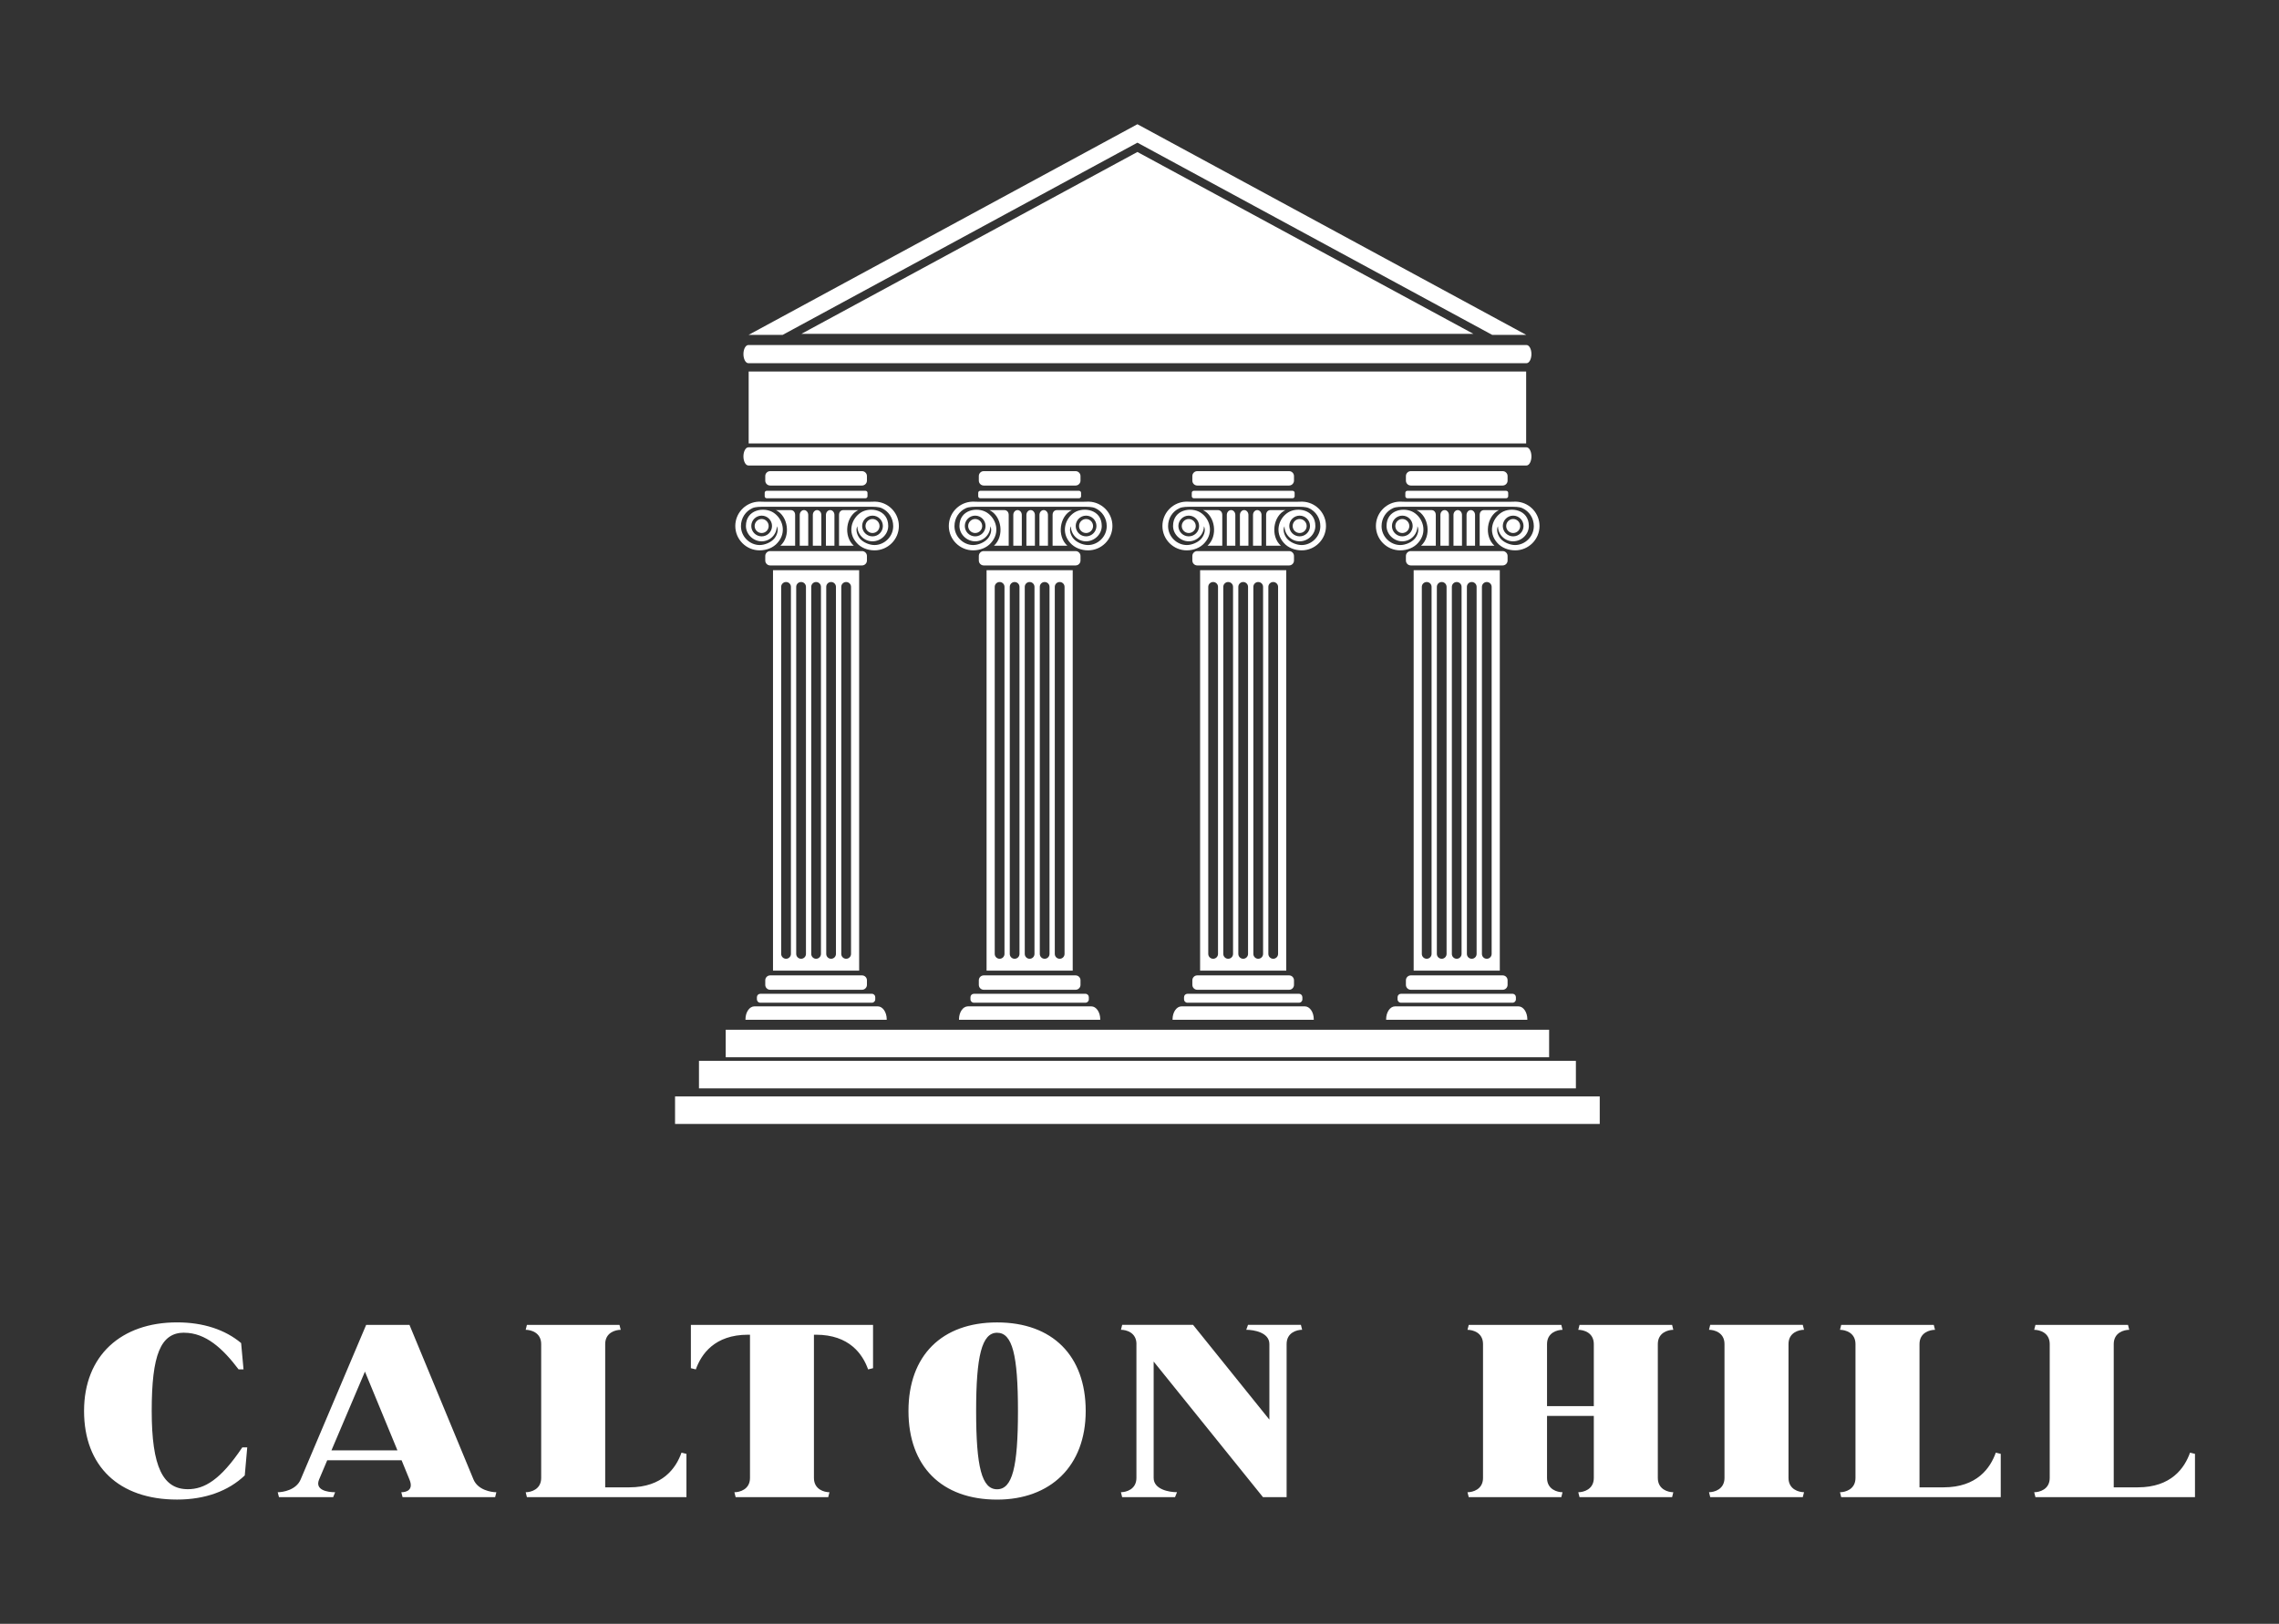 <svg xmlns="http://www.w3.org/2000/svg" id="Layer_1" data-name="Layer 1" width="600.26" height="427.82" viewBox="0 0 600.26 427.82"><rect x="0" y="0" width="600.26" height="427.82" fill="#333333" stroke="none"/><defs><style>      .cls-1, .cls-2 {        fill: #fff;      }      .cls-2 {        fill-rule: evenodd;      }    </style></defs><rect class="cls-1" x="177.8" y="288.87" width="243.55" height="7.25"></rect><rect class="cls-1" x="184.1" y="279.5" width="230.97" height="7.25"></rect><rect class="cls-1" x="191.14" y="271.3" width="216.88" height="7.25"></rect><rect class="cls-1" x="197.19" y="97.88" width="204.78" height="18.95"></rect><path class="cls-2" d="M197.11,90.9h204.95c.72,0,1.3,1.07,1.3,2.39s-.59,2.4-1.3,2.4h-204.95c-.71,0-1.3-1.08-1.3-2.4s.59-2.39,1.3-2.39"></path><path class="cls-2" d="M197.11,117.85h204.95c.72,0,1.3,1.08,1.3,2.4s-.59,2.39-1.3,2.39h-204.95c-.71,0-1.3-1.08-1.3-2.39s.59-2.4,1.3-2.4"></path><polygon class="cls-2" points="299.58 40.04 388.08 87.96 211.08 87.96 299.58 40.04"></polygon><polygon class="cls-2" points="299.58 32.73 197.17 88.23 206.14 88.23 299.58 37.59 393.03 88.23 401.99 88.23 299.58 32.73"></polygon><path class="cls-2" d="M226.29,150.22h-22.69v105.51h22.69v-105.51ZM205.75,209.19v-54.57c0-.71.58-1.28,1.29-1.28s1.28.57,1.28,1.28v96.7c0,.71-.58,1.28-1.28,1.28s-1.29-.57-1.29-1.28v-42.13ZM209.71,209.19v-54.57c0-.71.58-1.28,1.29-1.28s1.28.57,1.28,1.28v96.7c0,.71-.57,1.28-1.28,1.28s-1.29-.57-1.29-1.28v-42.13ZM213.67,209.19v-54.57c0-.71.58-1.28,1.28-1.28h0c.7,0,1.28.57,1.28,1.28v96.7c0,.71-.58,1.28-1.28,1.28h0c-.7,0-1.28-.57-1.28-1.28v-42.13ZM217.62,209.19v-54.57c0-.71.57-1.28,1.28-1.28s1.28.57,1.28,1.28v96.7c0,.71-.57,1.28-1.28,1.28s-1.28-.57-1.28-1.28v-42.13ZM221.58,209.19v-54.57c0-.71.58-1.28,1.29-1.28s1.28.57,1.28,1.28v96.7c0,.71-.57,1.28-1.28,1.28s-1.29-.57-1.29-1.28v-42.13ZM229.81,136.74c-1.02,0-1.85.83-1.85,1.85s.83,1.84,1.85,1.84,1.85-.83,1.85-1.84-.83-1.85-1.85-1.85M200.61,136.74c1.02,0,1.85.83,1.85,1.85s-.83,1.84-1.85,1.84-1.85-.83-1.85-1.84.83-1.85,1.85-1.85M215.21,132.2h13.82c.72,0,1.44-.07,2.16.02,3.14.42,5.56,3.11,5.56,6.36,0,3.54-2.88,6.42-6.42,6.42-1.8,0-3.58-.7-4.67-1.95-2.56-2.79-1.37-6.48,1.11-8.04,2.4-1.51,7.18-.8,7.18,3.57,0,2.2-1.94,4.04-4.14,4.04s-3.99-1.79-3.99-3.97c-.5.92-.12,2.25.61,3.18.86,1.07,2.55,1.77,3.9,1.77,2.57,0,4.93-2.18,4.93-4.98,0-2.12-1.2-3.91-3.02-4.74-.85-.39-2.09-.36-3.29-.36h-27.48c-1.2,0-2.44-.02-3.29.36-1.82.82-3.02,2.62-3.02,4.74,0,2.8,2.36,4.98,4.93,4.98,1.34,0,3.04-.7,3.9-1.77.74-.93,1.11-2.27.61-3.18,0,2.18-1.8,3.97-3.99,3.97s-4.14-1.84-4.14-4.04c0-4.37,4.77-5.07,7.18-3.57,2.48,1.55,3.67,5.24,1.11,8.04-1.09,1.25-2.88,1.95-4.67,1.95-3.54,0-6.42-2.88-6.42-6.42,0-3.25,2.42-5.94,5.56-6.36.72-.1,1.44-.02,2.16-.02h13.82ZM200.61,135.85c-1.51,0-2.73,1.22-2.73,2.73s1.22,2.73,2.73,2.73,2.73-1.22,2.73-2.73-1.22-2.73-2.73-2.73M229.81,135.85c1.51,0,2.73,1.22,2.73,2.73s-1.22,2.73-2.73,2.73-2.73-1.22-2.73-2.73,1.22-2.73,2.73-2.73M227.05,256.98h-24.2c-.71,0-1.29.58-1.29,1.29v1.21c0,.71.58,1.29,1.29,1.29h24.2c.7,0,1.29-.58,1.29-1.29v-1.21c0-.71-.58-1.29-1.29-1.29M227.05,148.97h-24.2c-.71,0-1.29-.58-1.29-1.29v-1.2c0-.71.58-1.29,1.29-1.29h24.2c.7,0,1.29.58,1.29,1.29v1.2c0,.71-.58,1.29-1.29,1.29M231.2,265.14h-32.5c-1.29,0-2.35,1.53-2.35,3.4v.14h37.2v-.14c0-1.87-1.06-3.4-2.35-3.4M227.05,127.92h-24.2c-.71,0-1.29-.58-1.29-1.29v-1.21c0-.71.58-1.29,1.29-1.29h24.2c.7,0,1.29.58,1.29,1.29v1.21c0,.7-.58,1.29-1.29,1.29M227.97,129.31h-26.04c-.29,0-.52.24-.52.53v.91c0,.29.24.52.52.52h26.04c.29,0,.52-.24.52-.52v-.91c0-.29-.24-.53-.52-.53M229.65,261.83h-29.41c-.48,0-.88.4-.88.88v.59c0,.48.39.88.88.88h29.41c.48,0,.88-.39.88-.88v-.59c0-.48-.39-.88-.88-.88M212.88,143.77v-8.1c0-.71-.5-1.28-1.12-1.28s-1.12.57-1.12,1.28v8.1h2.23ZM216.33,143.77v-8.1c0-.71-.5-1.28-1.12-1.28s-1.12.57-1.12,1.28v8.1h2.24ZM219.78,143.77v-8.1c0-.71-.5-1.28-1.12-1.28s-1.12.57-1.12,1.28v8.1h2.23ZM205.55,143.77h3.88v-8.1c0-.82-.52-1.24-1.06-1.27h-4c3.24,1.54,3.96,6.88,1.18,9.37M224.87,143.77c-2.79-2.49-2.07-7.83,1.18-9.37h-4c-.54.02-1.06.45-1.06,1.27v8.1h3.88Z"></path><path class="cls-2" d="M282.54,150.22h-22.69v105.51h22.69v-105.51ZM262,209.19v-54.57c0-.71.58-1.28,1.29-1.28s1.28.57,1.28,1.28v96.7c0,.71-.58,1.28-1.28,1.28s-1.29-.57-1.29-1.28v-42.13ZM265.96,209.19v-54.57c0-.71.58-1.28,1.28-1.28s1.28.57,1.28,1.28v96.7c0,.71-.57,1.28-1.28,1.28s-1.28-.57-1.28-1.28v-42.13ZM269.91,209.19v-54.57c0-.71.58-1.28,1.28-1.28h0c.7,0,1.28.57,1.28,1.28v96.7c0,.71-.57,1.28-1.28,1.28h0c-.7,0-1.28-.57-1.28-1.28v-42.13ZM273.87,209.19v-54.57c0-.71.57-1.28,1.28-1.28s1.28.57,1.28,1.28v96.7c0,.71-.57,1.28-1.28,1.28s-1.28-.57-1.28-1.28v-42.13ZM277.82,209.19v-54.57c0-.71.58-1.28,1.29-1.28s1.28.57,1.28,1.28v96.7c0,.71-.57,1.28-1.28,1.28s-1.29-.57-1.29-1.28v-42.13ZM286.06,136.74c-1.02,0-1.85.83-1.85,1.85s.83,1.84,1.85,1.84,1.84-.83,1.84-1.84-.82-1.85-1.84-1.85M256.85,136.74c1.02,0,1.85.83,1.85,1.85s-.83,1.84-1.85,1.84-1.85-.83-1.85-1.84.83-1.85,1.85-1.85M271.46,132.2h13.82c.72,0,1.44-.07,2.16.02,3.14.42,5.56,3.11,5.56,6.36,0,3.54-2.88,6.42-6.42,6.42-1.8,0-3.58-.7-4.68-1.95-2.55-2.79-1.36-6.48,1.11-8.04,2.4-1.51,7.18-.8,7.18,3.57,0,2.2-1.94,4.04-4.14,4.04s-3.99-1.79-3.99-3.97c-.5.92-.12,2.25.61,3.18.86,1.07,2.55,1.77,3.9,1.77,2.57,0,4.93-2.18,4.93-4.98,0-2.12-1.2-3.91-3.02-4.74-.85-.39-2.09-.36-3.29-.36h-27.48c-1.2,0-2.44-.02-3.29.36-1.82.82-3.02,2.62-3.02,4.74,0,2.8,2.36,4.98,4.93,4.98,1.34,0,3.04-.7,3.9-1.77.74-.93,1.11-2.27.61-3.18,0,2.18-1.8,3.97-3.99,3.97s-4.14-1.84-4.14-4.04c0-4.37,4.78-5.07,7.18-3.57,2.48,1.55,3.67,5.24,1.11,8.04-1.09,1.25-2.88,1.95-4.67,1.95-3.54,0-6.42-2.88-6.42-6.42,0-3.25,2.42-5.94,5.56-6.36.72-.1,1.44-.02,2.16-.02h13.82ZM256.85,135.85c-1.51,0-2.73,1.22-2.73,2.73s1.22,2.73,2.73,2.73,2.73-1.22,2.73-2.73-1.22-2.73-2.73-2.73M286.06,135.85c1.51,0,2.73,1.22,2.73,2.73s-1.22,2.73-2.73,2.73-2.73-1.22-2.73-2.73,1.22-2.73,2.73-2.73M283.3,256.98h-24.2c-.71,0-1.29.58-1.29,1.29v1.21c0,.71.58,1.29,1.29,1.29h24.2c.7,0,1.29-.58,1.29-1.29v-1.21c0-.71-.58-1.29-1.29-1.29M283.3,148.97h-24.2c-.71,0-1.29-.58-1.29-1.29v-1.2c0-.71.58-1.29,1.29-1.29h24.2c.7,0,1.29.58,1.29,1.29v1.2c0,.71-.58,1.29-1.29,1.29M287.44,265.14h-32.5c-1.29,0-2.35,1.53-2.35,3.4v.14h37.2v-.14c0-1.87-1.06-3.4-2.35-3.4M283.3,127.92h-24.2c-.71,0-1.29-.58-1.29-1.29v-1.21c0-.71.58-1.29,1.29-1.29h24.2c.7,0,1.29.58,1.29,1.29v1.21c0,.7-.58,1.29-1.29,1.29M284.21,129.31h-26.04c-.29,0-.52.24-.52.53v.91c0,.29.24.52.52.52h26.04c.29,0,.53-.24.53-.52v-.91c0-.29-.24-.53-.53-.53M285.9,261.83h-29.41c-.48,0-.88.4-.88.88v.59c0,.48.4.88.88.88h29.41c.48,0,.88-.39.88-.88v-.59c0-.48-.39-.88-.88-.88M269.13,143.77v-8.1c0-.71-.5-1.28-1.12-1.28s-1.12.57-1.12,1.28v8.1h2.23ZM272.58,143.77v-8.1c0-.71-.51-1.28-1.12-1.28s-1.12.57-1.12,1.28v8.1h2.24ZM276.02,143.77v-8.1c0-.71-.5-1.28-1.12-1.28s-1.12.57-1.12,1.28v8.1h2.23ZM261.8,143.77h3.88v-8.1c0-.82-.52-1.24-1.06-1.27h-4c3.24,1.54,3.96,6.88,1.18,9.37M281.12,143.77c-2.79-2.49-2.07-7.83,1.18-9.37h-4c-.54.02-1.06.45-1.06,1.27v8.1h3.88Z"></path><path class="cls-2" d="M338.78,150.22h-22.69v105.51h22.69v-105.51ZM318.24,209.19v-54.57c0-.71.58-1.28,1.29-1.28s1.28.57,1.28,1.28v96.7c0,.71-.57,1.28-1.28,1.28s-1.29-.57-1.29-1.28v-42.13ZM322.2,209.19v-54.57c0-.71.58-1.28,1.29-1.28s1.28.57,1.28,1.28v96.7c0,.71-.57,1.28-1.28,1.28s-1.29-.57-1.29-1.28v-42.13ZM326.16,209.19v-54.57c0-.71.58-1.28,1.28-1.28h0c.7,0,1.28.57,1.28,1.28v96.7c0,.71-.58,1.28-1.28,1.28h0c-.7,0-1.28-.57-1.28-1.28v-42.13ZM330.12,209.19v-54.57c0-.71.57-1.28,1.28-1.28s1.28.57,1.28,1.28v96.7c0,.71-.58,1.28-1.28,1.28s-1.28-.57-1.28-1.28v-42.13ZM334.07,209.19v-54.57c0-.71.58-1.28,1.28-1.28s1.28.57,1.28,1.28v96.7c0,.71-.58,1.28-1.28,1.28s-1.28-.57-1.28-1.28v-42.13ZM342.31,136.74c-1.02,0-1.84.83-1.84,1.85s.82,1.84,1.84,1.84,1.85-.83,1.85-1.84-.83-1.85-1.85-1.85M313.1,136.74c1.02,0,1.85.83,1.85,1.85s-.83,1.84-1.85,1.84-1.84-.83-1.84-1.84.82-1.85,1.84-1.85M327.71,132.2h13.82c.72,0,1.44-.07,2.16.02,3.14.42,5.56,3.11,5.56,6.36,0,3.54-2.88,6.42-6.42,6.42-1.8,0-3.58-.7-4.67-1.95-2.55-2.79-1.37-6.48,1.11-8.04,2.41-1.51,7.18-.8,7.18,3.57,0,2.2-1.94,4.04-4.14,4.04s-3.98-1.79-3.99-3.97c-.5.92-.12,2.25.61,3.18.85,1.07,2.55,1.77,3.9,1.77,2.57,0,4.93-2.18,4.93-4.98,0-2.12-1.2-3.91-3.02-4.74-.85-.39-2.09-.36-3.29-.36h-27.48c-1.21,0-2.44-.02-3.29.36-1.82.82-3.02,2.62-3.02,4.74,0,2.8,2.36,4.98,4.93,4.98,1.34,0,3.04-.7,3.9-1.77.74-.93,1.11-2.27.61-3.18,0,2.18-1.8,3.97-3.99,3.97s-4.14-1.84-4.14-4.04c0-4.37,4.78-5.07,7.18-3.57,2.48,1.55,3.67,5.24,1.11,8.04-1.09,1.25-2.88,1.95-4.67,1.95-3.54,0-6.42-2.88-6.42-6.42,0-3.25,2.42-5.94,5.56-6.36.72-.1,1.44-.02,2.16-.02h13.82ZM313.1,135.85c-1.51,0-2.73,1.22-2.73,2.73s1.22,2.73,2.73,2.73,2.73-1.22,2.73-2.73-1.22-2.73-2.73-2.73M342.31,135.85c1.51,0,2.73,1.22,2.73,2.73s-1.22,2.73-2.73,2.73-2.73-1.22-2.73-2.73,1.22-2.73,2.73-2.73M339.54,256.98h-24.2c-.71,0-1.29.58-1.29,1.29v1.21c0,.71.58,1.29,1.29,1.29h24.2c.71,0,1.28-.58,1.28-1.29v-1.21c0-.71-.58-1.29-1.28-1.29M339.54,148.97h-24.2c-.71,0-1.29-.58-1.29-1.29v-1.2c0-.71.58-1.29,1.29-1.29h24.2c.7,0,1.28.58,1.28,1.29v1.2c0,.71-.58,1.29-1.28,1.29M343.69,265.14h-32.5c-1.29,0-2.35,1.53-2.35,3.4v.14h37.19v-.14c0-1.87-1.05-3.4-2.35-3.4M339.54,127.92h-24.2c-.71,0-1.29-.58-1.29-1.29v-1.21c0-.71.58-1.29,1.29-1.29h24.2c.7,0,1.28.58,1.28,1.29v1.21c0,.7-.58,1.29-1.28,1.29M340.46,129.31h-26.04c-.29,0-.52.24-.52.53v.91c0,.29.24.52.52.52h26.04c.28,0,.53-.24.53-.52v-.91c0-.29-.24-.53-.53-.53M342.15,261.83h-29.41c-.48,0-.88.4-.88.88v.59c0,.48.39.88.88.88h29.41c.48,0,.88-.39.88-.88v-.59c0-.48-.39-.88-.88-.88M325.37,143.77v-8.1c0-.71-.5-1.28-1.12-1.28s-1.12.57-1.12,1.28v8.1h2.23ZM328.82,143.77v-8.1c0-.71-.5-1.28-1.12-1.28h0c-.61,0-1.12.57-1.12,1.28v8.1h2.24ZM332.27,143.77v-8.1c0-.71-.5-1.28-1.12-1.28s-1.12.57-1.12,1.28v8.1h2.23ZM318.05,143.77h3.88v-8.1c0-.82-.52-1.24-1.06-1.27h-4c3.24,1.54,3.96,6.88,1.18,9.37M337.36,143.77c-2.79-2.49-2.06-7.83,1.18-9.37h-4c-.54.02-1.06.45-1.06,1.27v8.1h3.88Z"></path><path class="cls-2" d="M395.03,150.22h-22.69v105.51h22.69v-105.51ZM374.49,209.19v-54.57c0-.71.58-1.28,1.29-1.28s1.28.57,1.28,1.28v96.7c0,.71-.58,1.28-1.28,1.28s-1.29-.57-1.29-1.28v-42.13ZM378.45,209.19v-54.57c0-.71.58-1.28,1.28-1.28s1.28.57,1.28,1.28v96.7c0,.71-.58,1.28-1.28,1.28s-1.28-.57-1.28-1.28v-42.13ZM382.4,209.19v-54.57c0-.71.58-1.28,1.28-1.28h0c.7,0,1.28.57,1.28,1.28v96.7c0,.71-.58,1.28-1.28,1.28h0c-.7,0-1.28-.57-1.28-1.28v-42.13ZM386.36,209.19v-54.57c0-.71.57-1.28,1.28-1.28s1.28.57,1.28,1.28v96.7c0,.71-.57,1.28-1.28,1.28s-1.28-.57-1.28-1.28v-42.13ZM390.32,209.19v-54.57c0-.71.58-1.28,1.28-1.28s1.28.57,1.28,1.28v96.7c0,.71-.57,1.28-1.28,1.28s-1.28-.57-1.28-1.28v-42.13ZM398.55,136.74c-1.02,0-1.84.83-1.84,1.85s.82,1.84,1.84,1.84,1.85-.83,1.85-1.84-.83-1.85-1.85-1.85M369.35,136.74c1.02,0,1.85.83,1.85,1.85s-.83,1.84-1.85,1.84-1.84-.83-1.84-1.84.82-1.85,1.84-1.85M383.95,132.2h13.82c.72,0,1.44-.07,2.16.02,3.14.42,5.56,3.11,5.56,6.36,0,3.54-2.88,6.42-6.42,6.42-1.8,0-3.58-.7-4.68-1.95-2.55-2.79-1.36-6.48,1.11-8.04,2.41-1.51,7.18-.8,7.18,3.57,0,2.2-1.94,4.04-4.14,4.04s-3.99-1.79-3.99-3.97c-.5.92-.12,2.25.61,3.18.85,1.07,2.55,1.77,3.9,1.77,2.57,0,4.93-2.18,4.93-4.98,0-2.12-1.2-3.91-3.02-4.74-.85-.39-2.09-.36-3.29-.36h-27.48c-1.21,0-2.44-.02-3.29.36-1.82.82-3.02,2.62-3.02,4.74,0,2.8,2.36,4.98,4.93,4.98,1.34,0,3.04-.7,3.9-1.77.74-.93,1.11-2.27.61-3.18,0,2.18-1.8,3.97-3.99,3.97s-4.14-1.84-4.14-4.04c0-4.37,4.78-5.07,7.18-3.57,2.48,1.55,3.67,5.24,1.11,8.04-1.09,1.25-2.88,1.95-4.67,1.95-3.55,0-6.42-2.88-6.42-6.42,0-3.25,2.42-5.94,5.56-6.36.72-.1,1.44-.02,2.16-.02h13.82ZM369.35,135.85c-1.51,0-2.73,1.22-2.73,2.73s1.22,2.73,2.73,2.73,2.73-1.22,2.73-2.73-1.22-2.73-2.73-2.73M398.55,135.85c1.51,0,2.73,1.22,2.73,2.73s-1.22,2.73-2.73,2.73-2.73-1.22-2.73-2.73,1.22-2.73,2.73-2.73M395.79,256.98h-24.2c-.71,0-1.29.58-1.29,1.29v1.21c0,.71.58,1.29,1.29,1.29h24.2c.71,0,1.29-.58,1.29-1.29v-1.21c0-.71-.58-1.29-1.29-1.29M395.79,148.97h-24.2c-.71,0-1.29-.58-1.29-1.29v-1.2c0-.71.58-1.29,1.29-1.29h24.2c.7,0,1.29.58,1.29,1.29v1.2c0,.71-.58,1.29-1.29,1.29M399.94,265.14h-32.5c-1.29,0-2.35,1.53-2.35,3.4v.14h37.19s0-.09,0-.14c0-1.87-1.05-3.4-2.35-3.4M395.79,127.92h-24.2c-.71,0-1.29-.58-1.29-1.29v-1.21c0-.71.58-1.29,1.29-1.29h24.2c.7,0,1.29.58,1.29,1.29v1.21c0,.7-.58,1.29-1.29,1.29M396.71,129.31h-26.04c-.29,0-.52.24-.52.53v.91c0,.29.24.52.52.52h26.04c.28,0,.53-.24.53-.52v-.91c0-.29-.24-.53-.53-.53M398.39,261.83h-29.41c-.48,0-.88.4-.88.88v.59c0,.48.4.88.88.88h29.41c.48,0,.88-.39.88-.88v-.59c0-.48-.39-.88-.88-.88M381.62,143.77v-8.1c0-.71-.5-1.28-1.12-1.28s-1.12.57-1.12,1.28v8.1h2.23ZM385.07,143.77v-8.1c0-.71-.5-1.28-1.12-1.28h0c-.61,0-1.12.57-1.12,1.28v8.1h2.24ZM388.51,143.77v-8.1c0-.71-.5-1.28-1.12-1.28s-1.12.57-1.12,1.28v8.1h2.24ZM374.29,143.77h3.88v-8.1c0-.82-.52-1.24-1.06-1.27h-4c3.24,1.54,3.96,6.88,1.18,9.37M393.61,143.77c-2.78-2.49-2.06-7.83,1.18-9.37h-4c-.54.02-1.06.45-1.06,1.27v8.1h3.88Z"></path><path class="cls-1" d="M535.78,393.15l.33,1.3h42.02v-11.41l-1.3-.32c-1.43,4.02-4.93,9.14-13.75,9.14h-6.35v-37.74c0-3.05,2.72-3.76,4.08-3.76l-.32-1.3h-24.38l-.33,1.3c1.37,0,4.09.7,4.09,3.76v35.27c0,3.04-2.72,3.76-4.09,3.76ZM484.63,393.15l.32,1.3h42.02v-11.41l-1.3-.32c-1.43,4.02-4.93,9.14-13.75,9.14h-6.35v-37.74c0-3.05,2.72-3.76,4.09-3.76l-.33-1.3h-24.38l-.32,1.3c1.35,0,4.08.7,4.08,3.76v35.27c0,3.04-2.72,3.76-4.08,3.76ZM454.21,354.11v35.27c0,3.04-2.72,3.76-4.08,3.76l.32,1.3h24.38l.33-1.3c-1.35,0-4.09-.72-4.09-3.76v-35.27c0-3.05,2.74-3.76,4.09-3.76l-.33-1.3h-24.38l-.32,1.3c1.35,0,4.08.7,4.08,3.76ZM415.7,393.15l.33,1.3h24.38l.32-1.3c-1.36,0-4.08-.72-4.08-3.76v-35.27c0-3.05,2.72-3.76,4.08-3.76l-.32-1.3h-24.38l-.33,1.3c1.37,0,4.09.7,4.09,3.76v16.34h-12.32v-16.34c0-3.05,2.73-3.76,4.08-3.76l-.32-1.3h-24.38l-.33,1.3c1.37,0,4.09.7,4.09,3.76v35.27c0,3.04-2.72,3.76-4.09,3.76l.33,1.3h24.38l.32-1.3c-1.35,0-4.08-.72-4.08-3.76v-16.34h12.32v16.34c0,3.04-2.72,3.76-4.09,3.76ZM299.32,354.11v35.27c0,3.04-2.72,3.76-4.08,3.76l.32,1.3h13.93l.52-1.3c-2.08,0-6.15-.72-6.15-3.76v-30.66l28.79,35.72h6.23v-40.33c0-3.05,2.72-3.76,4.09-3.76l-.33-1.3h-13.93l-.46,1.3c2,0,6.09.7,6.09,3.76v19.91l-20.1-24.97h-18.67l-.32,1.3c1.36,0,4.08.7,4.08,3.76ZM257.1,371.75c0-14.46,1.5-20.62,5.52-20.62s5.5,5.84,5.5,20.62-1.48,20.62-5.5,20.62-5.52-5.84-5.52-20.62ZM262.62,395.09c14,0,23.34-8.76,23.34-23.34s-8.76-23.34-23.34-23.34-23.34,8.75-23.34,23.34,8.75,23.34,23.34,23.34ZM193.43,393.15l.33,1.3h24.38l.33-1.3c-1.37,0-4.09-.72-4.09-3.76v-37.74h.52c8.82,0,12.32,5.13,13.75,9.14l1.3-.32v-11.41h-47.98v11.41l1.3.32c1.43-4,4.93-9.14,13.75-9.14h.52v37.74c0,3.04-2.73,3.76-4.09,3.76ZM138.46,393.15l.32,1.3h42.02v-11.41l-1.3-.32c-1.43,4.02-4.93,9.14-13.75,9.14h-6.35v-37.74c0-3.05,2.72-3.76,4.09-3.76l-.33-1.3h-24.38l-.32,1.3c1.36,0,4.08.7,4.08,3.76v35.27c0,3.04-2.72,3.76-4.08,3.76ZM87.3,382.12l8.82-20.75,8.56,20.75h-17.38ZM124.71,389.78l-16.86-40.72h-11.41l-17.25,40.72c-1.17,2.79-4.67,3.37-6.04,3.37l.33,1.3h14.27l.52-1.3c-2.08,0-5.39-.58-4.22-3.37l2.14-5.06h19.58l2.07,5.06c1.17,2.79-.79,3.37-2.14,3.37l.33,1.3h24.38l.32-1.3c-1.36,0-4.86-.58-6.02-3.37ZM48.52,351.13c5.65,0,10.17,4.15,14.32,9.65h1.3l-.63-6.93c-4.16-3.5-9.93-5.45-16.88-5.45-14.71,0-24.49,8.75-24.49,23.34s9.21,23.34,24.49,23.34c7.47,0,13.56-2.28,17.84-6.36l.65-7.39h-1.3c-5.78,8.63-10.04,11.02-14.34,11.02-6.54,0-9.52-5.84-9.52-20.62s2.33-20.62,8.56-20.62Z"></path></svg>